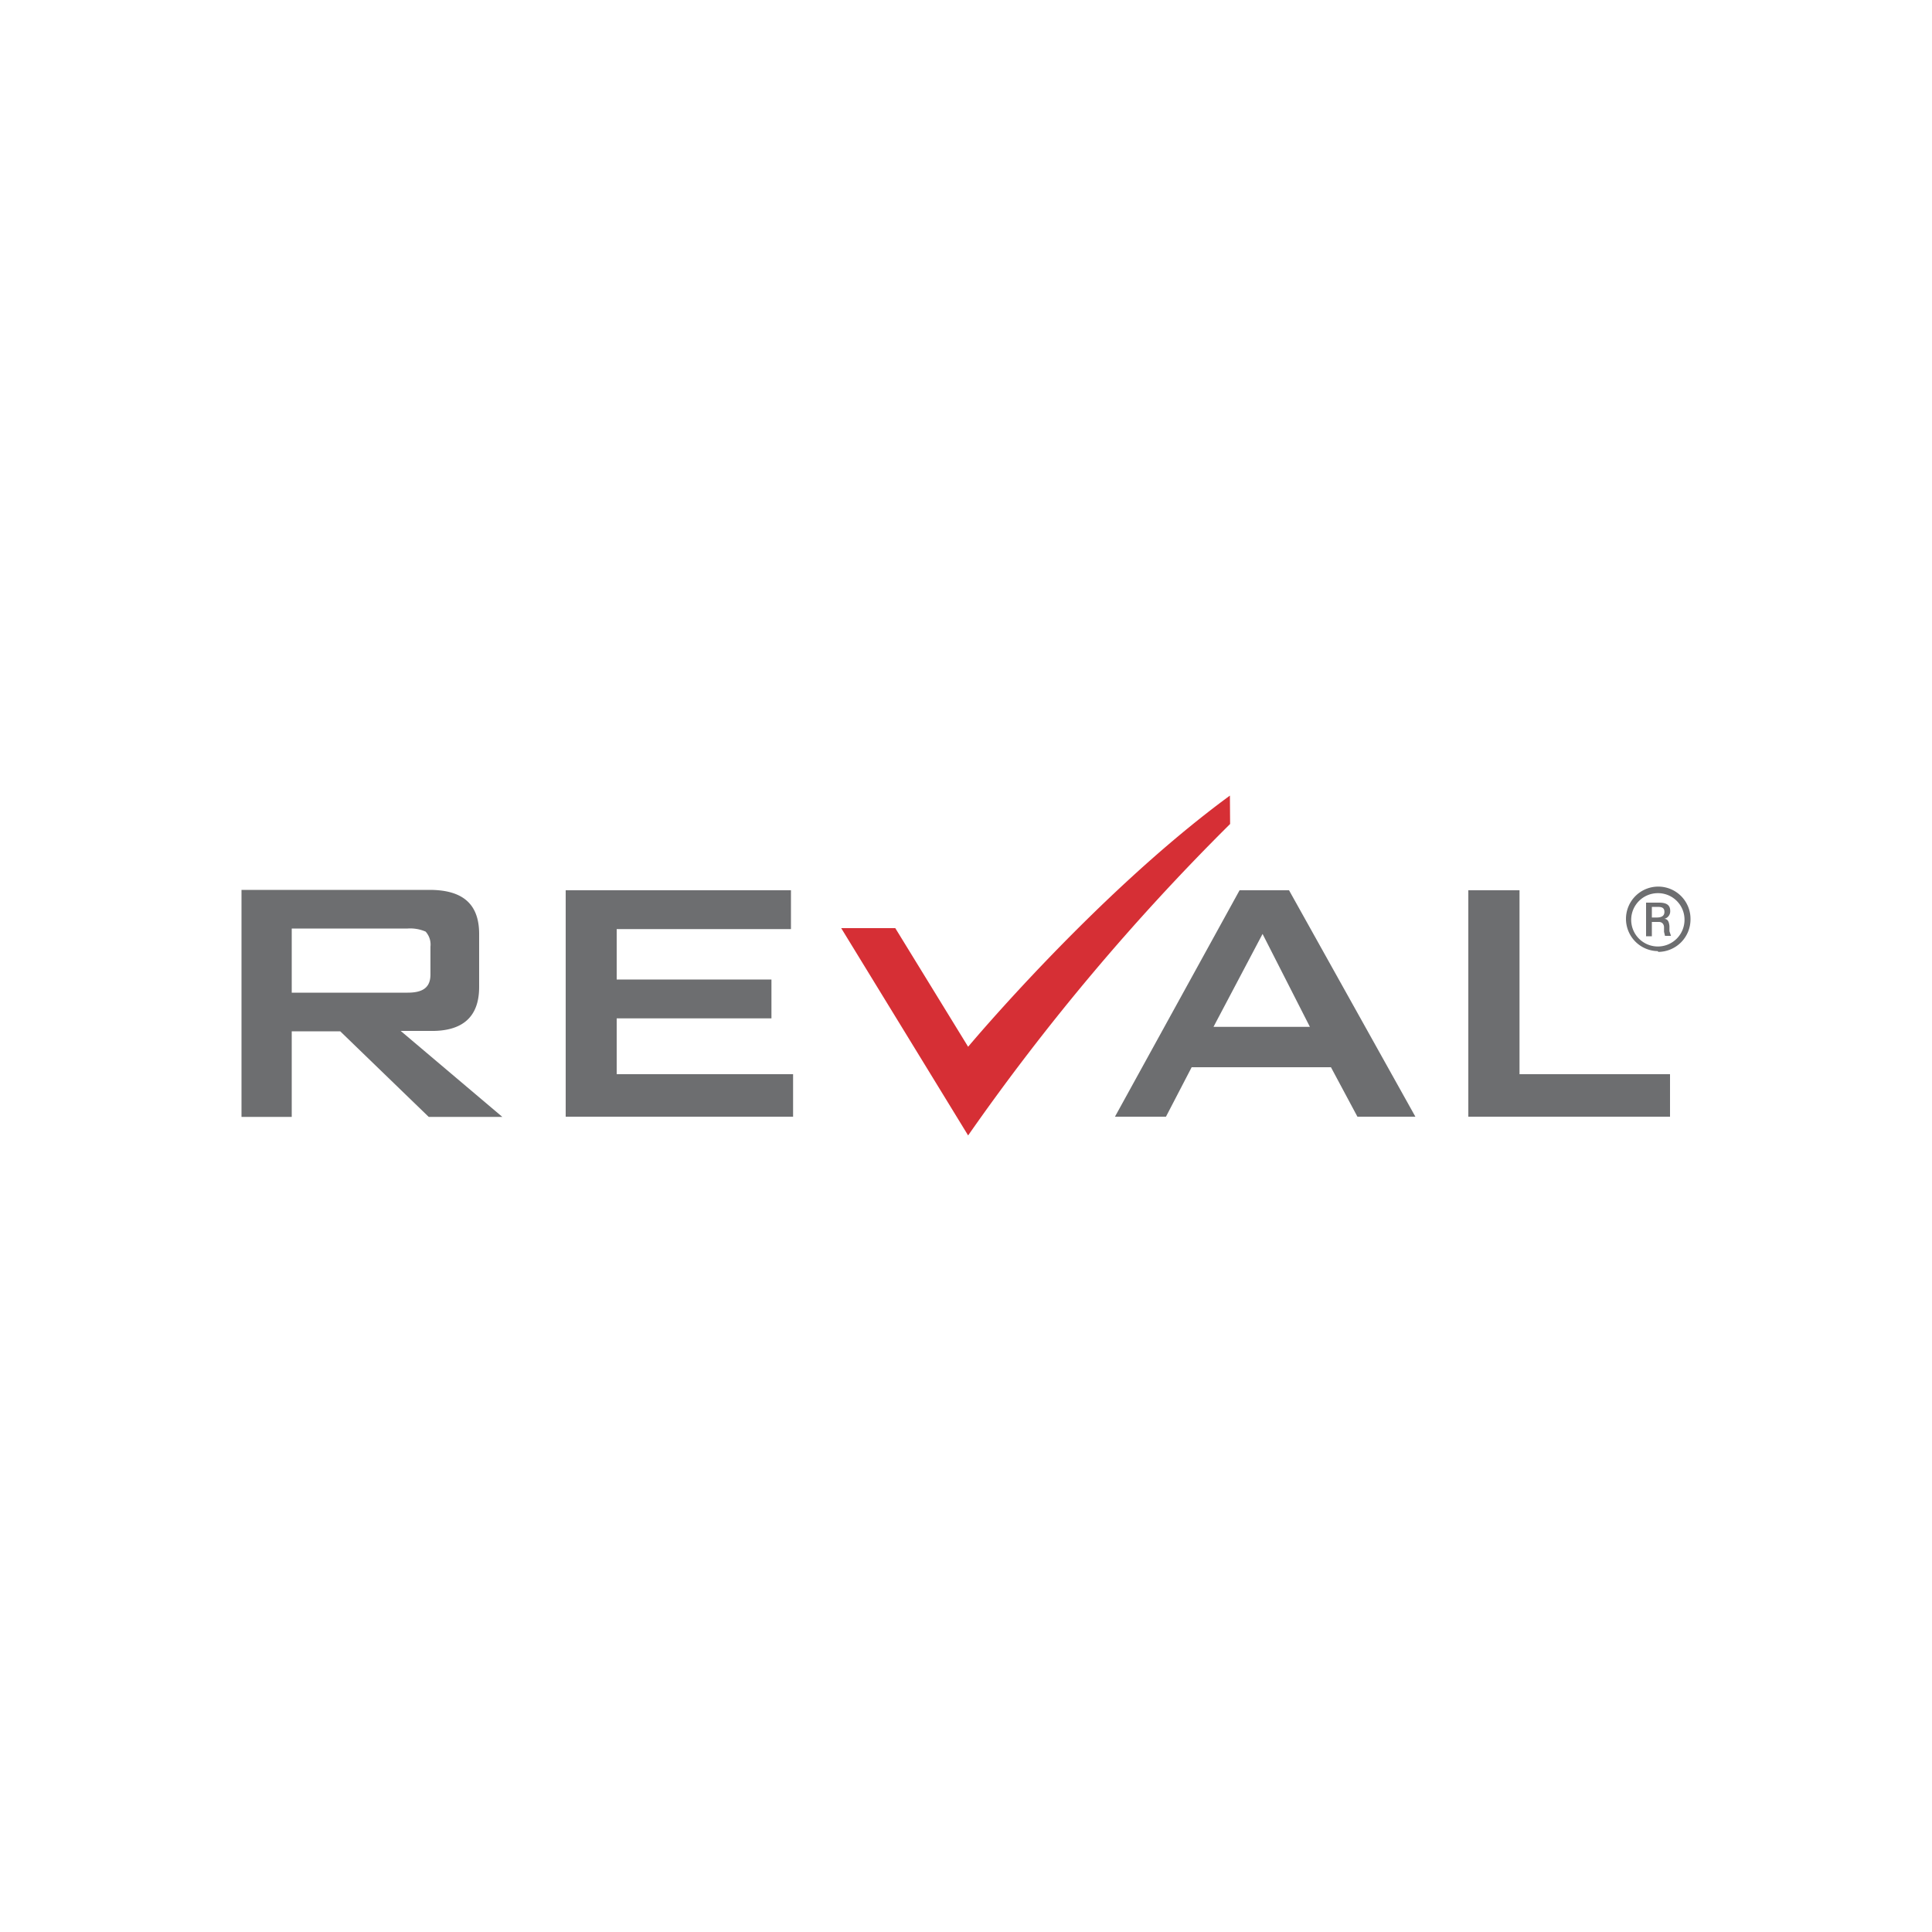 <svg id="Layer_1" data-name="Layer 1" xmlns="http://www.w3.org/2000/svg" viewBox="0 0 100 100"><defs><style>.cls-1{fill:#d62f35;}.cls-2{fill:#6d6e70;}</style></defs><path class="cls-1" d="M63.66,41.18c-6.91,5.06-13.55,13-13.55,13l-3.77-6.14h-2.8l6.57,10.73A117.3,117.3,0,0,1,63.67,42.65"/><path class="cls-2" d="M15.1,48.09v3.29h6c.79,0,1.18-.27,1.18-.94V49a1,1,0,0,0-.25-.78,2,2,0,0,0-.93-.16h-6m-2.6-2h9.73c1.72,0,2.57.73,2.57,2.28v2.75c0,1.54-.85,2.31-2.57,2.27H20.74L26,57.81H22.19l-4.58-4.43H15.1v4.43H12.5V46.08"/><polyline class="cls-2" points="29.28 46.08 40.94 46.08 40.94 48.09 31.92 48.09 31.92 50.7 39.93 50.7 39.93 52.71 31.92 52.71 31.92 55.6 41.05 55.6 41.05 57.8 29.28 57.8"/><path class="cls-2" d="M67.8,53.15l-2.45-4.81-2.54,4.81m1.35-7.07h2.56L73.26,57.8h-3l-1.37-2.56H61.68L60.35,57.8H57.71l6.45-11.72"/><polyline class="cls-2" points="76 46.08 78.65 46.08 78.65 55.6 86.44 55.6 86.44 57.8 76 57.8"/><path class="cls-2" d="M85.78,46.94H85.5v.55h.25c.2,0,.4-.05.4-.29s-.17-.26-.37-.26m.4,1.5-.05-.21V48c0-.15-.09-.28-.26-.28H85.5v.74h-.3V46.72h.66c.3,0,.59.06.59.43a.4.4,0,0,1-.31.41c.21,0,.25.2.27.37l0,.27.08.24h-.33m-.35-2.21a1.38,1.38,0,1,0,1.38,1.37,1.37,1.37,0,0,0-1.38-1.37m0,3A1.67,1.67,0,1,1,87.5,47.6a1.68,1.68,0,0,1-1.67,1.67"/></svg>